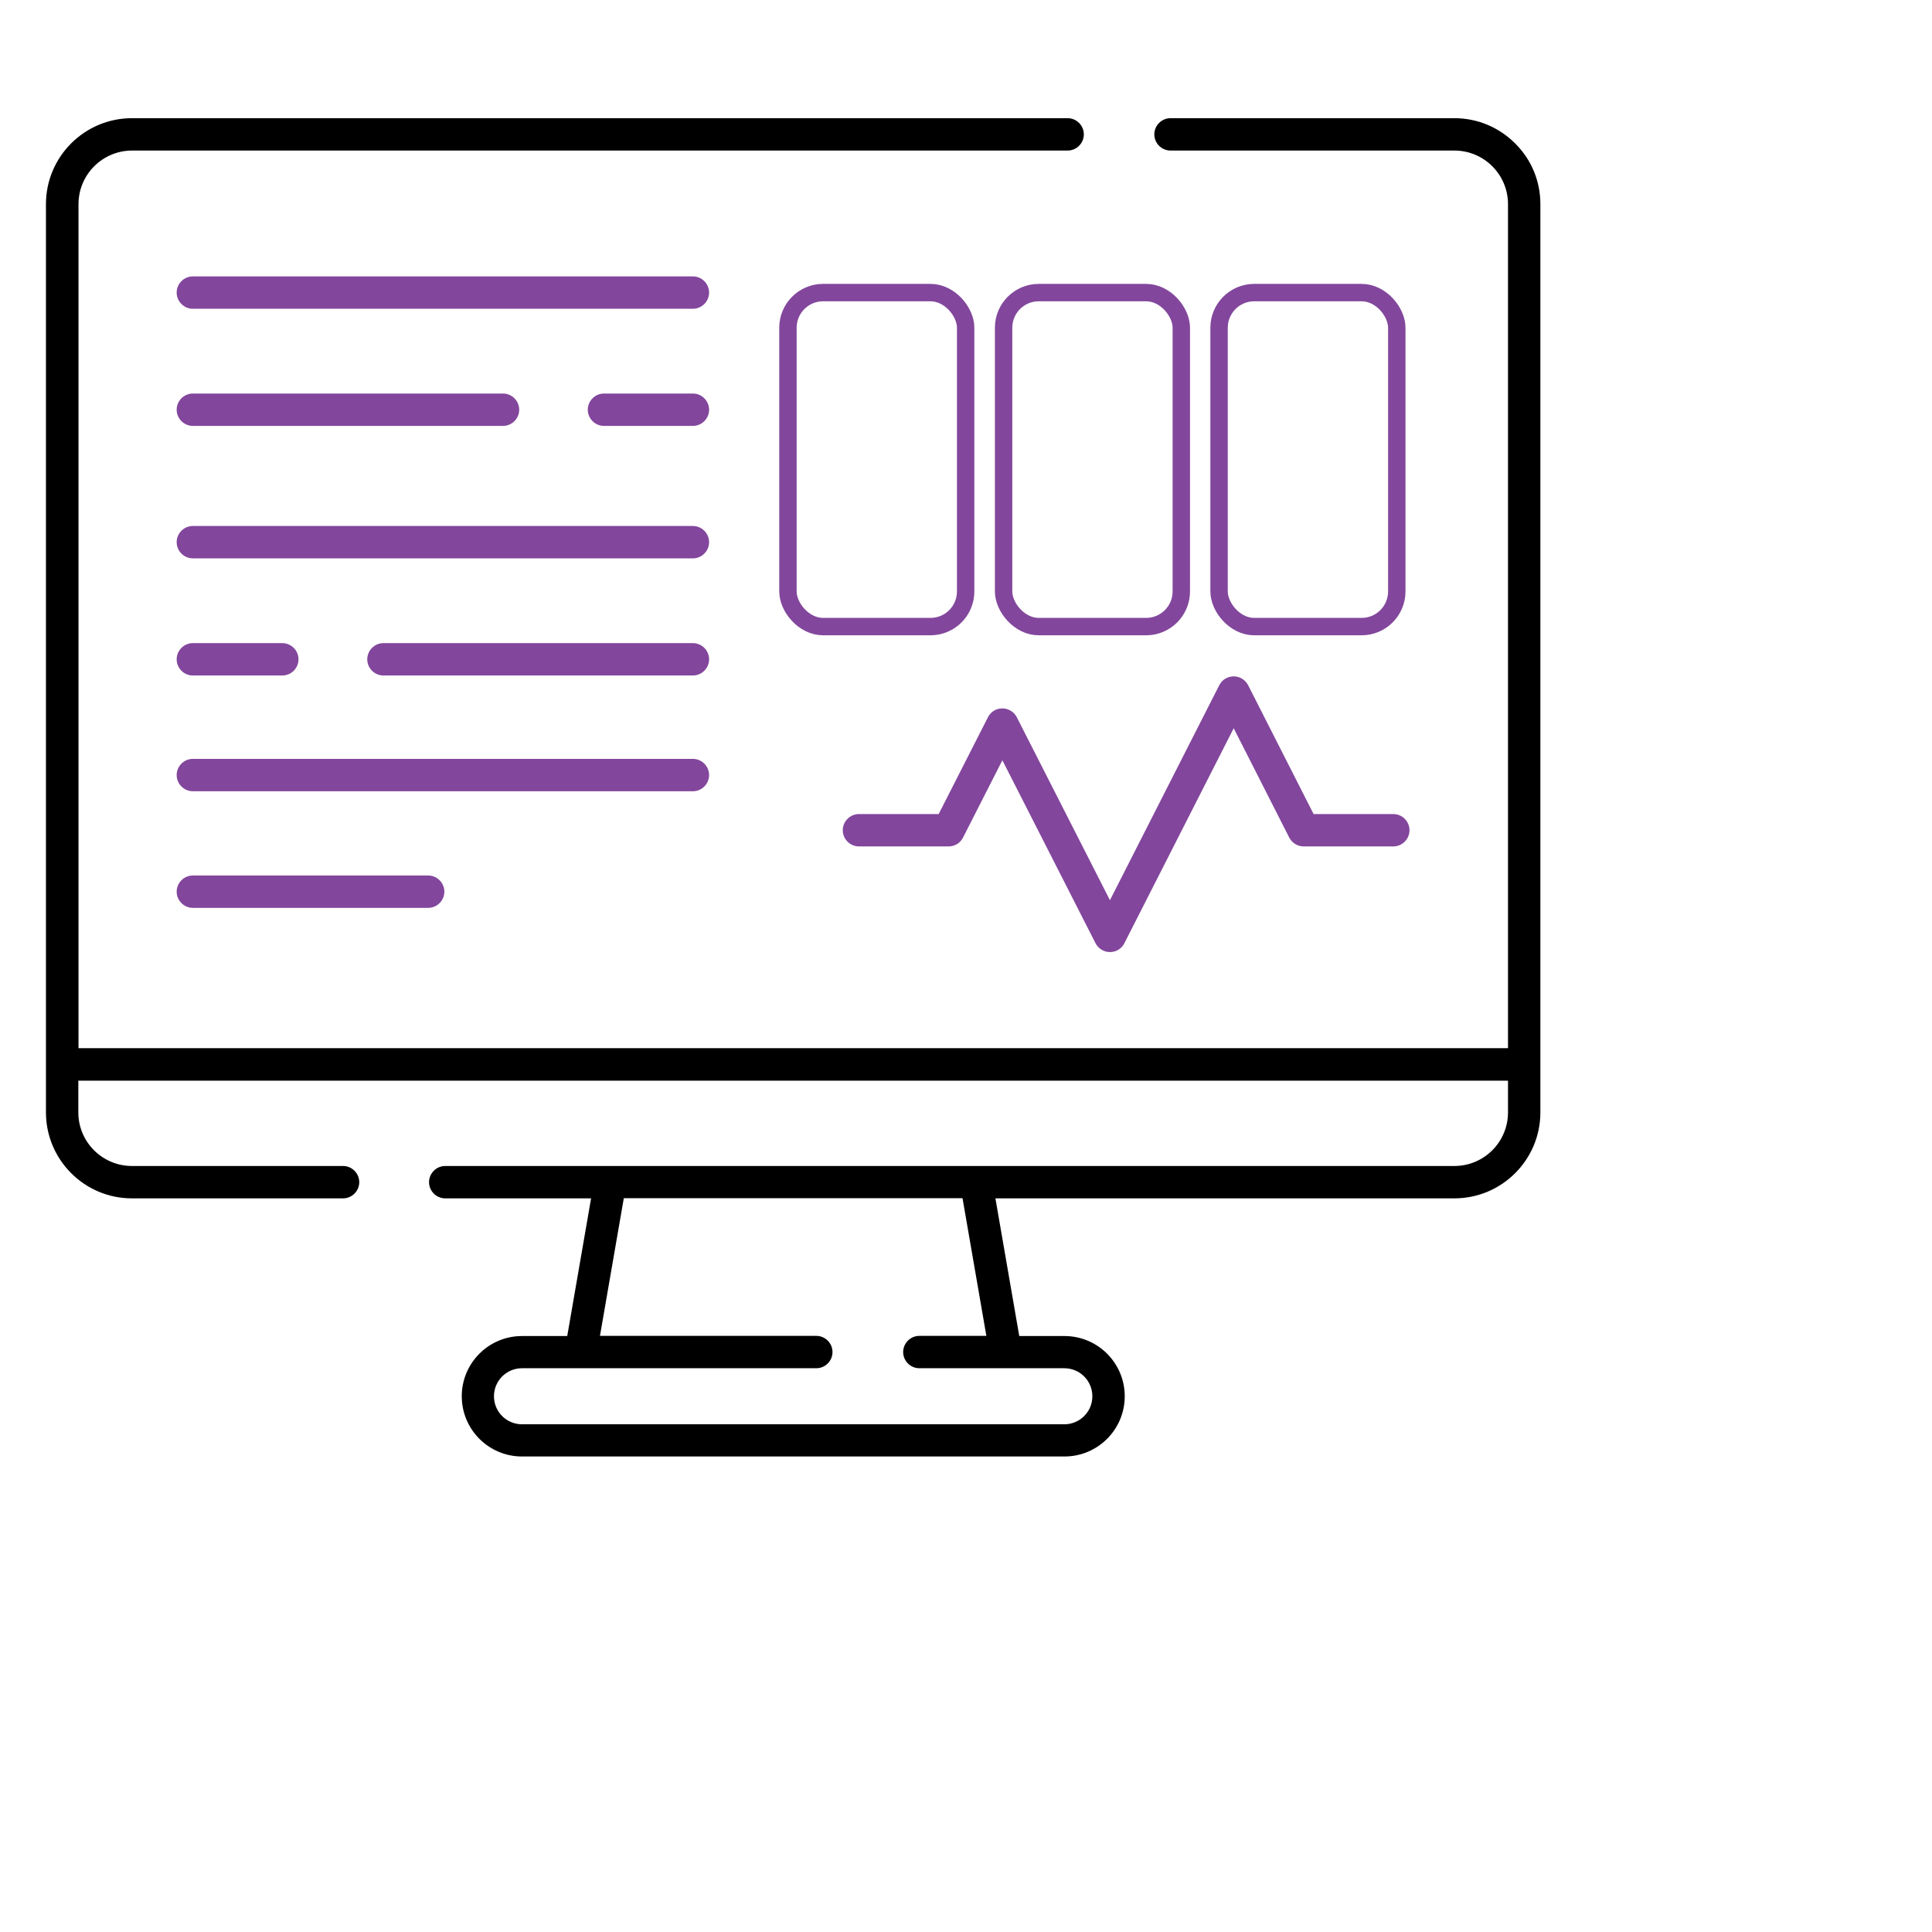 <?xml version="1.0" encoding="UTF-8"?> <svg xmlns="http://www.w3.org/2000/svg" id="Layer_1" data-name="Layer 1" viewBox="0 0 111 111"><defs><style> .cls-1 { fill: #82469c; } .cls-2, .cls-3 { fill: none; } .cls-3 { stroke: #82479c; stroke-miterlimit: 10; } </style></defs><path class="cls-2" d="M51.21,77.68c0-.89,.72-1.61,1.61-1.61h3.05l-1.13-6.56h-18.32l-1.13,6.56h11.62c.89,0,1.61,.72,1.61,1.61s-.72,1.61-1.61,1.61H29.99c-.51,0-.93,.42-.93,.93s.42,.93,.93,.93h31.17c.51,0,.93-.42,.93-.93s-.42-.93-.93-.93h-8.34c-.89,0-1.61-.72-1.61-1.61Z"></path><path d="M83.56,6.79h-16.31c-.51,0-.93,.42-.93,.93s.42,.93,.93,.93h16.31c1.7,0,3.08,1.38,3.08,3.08V60.22H4.51V11.73c0-1.7,1.38-3.08,3.08-3.08H61.34c.51,0,.93-.42,.93-.93s-.42-.93-.93-.93H7.58c-2.72,0-4.94,2.21-4.94,4.94V63.91c0,2.72,2.21,4.94,4.94,4.94h12.13c.51,0,.93-.42,.93-.93s-.42-.93-.93-.93H7.58c-1.7,0-3.08-1.38-3.08-3.08v-1.82H86.64v1.82c0,1.7-1.38,3.08-3.08,3.08H25.58c-.51,0-.93,.42-.93,.93s.42,.93,.93,.93h8.38l-1.37,7.91h-2.6c-1.91,0-3.46,1.55-3.46,3.46s1.55,3.46,3.46,3.46h31.17c1.91,0,3.46-1.55,3.46-3.46s-1.55-3.46-3.46-3.46h-2.6l-1.37-7.91h26.37c2.72,0,4.94-2.21,4.94-4.94V11.73c0-1.32-.51-2.56-1.45-3.49-.93-.93-2.17-1.45-3.49-1.45Zm-22.41,71.82c.89,0,1.61,.72,1.61,1.61s-.72,1.61-1.61,1.61H29.99c-.89,0-1.61-.72-1.61-1.61s.72-1.61,1.61-1.61h16.91c.51,0,.93-.42,.93-.93s-.42-.93-.93-.93h-12.43l1.37-7.91h19.46l1.37,7.91h-3.85c-.51,0-.93,.42-.93,.93s.42,.93,.93,.93h8.34Z"></path><path class="cls-1" d="M70.05,39.37l-6.28,12.35-5.35-10.51c-.16-.31-.48-.51-.83-.51s-.67,.19-.83,.51l-2.83,5.56h-4.58c-.51,0-.93,.42-.93,.93s.42,.93,.93,.93h5.15c.35,0,.67-.19,.83-.51l2.26-4.44,5.35,10.51c.16,.31,.48,.51,.83,.51s.67-.19,.83-.51l6.28-12.35,3.19,6.28c.16,.31,.48,.51,.83,.51h5.15c.51,0,.93-.42,.93-.93s-.42-.93-.93-.93h-4.58l-3.76-7.4c-.16-.31-.48-.51-.83-.51s-.67,.19-.83,.51Z"></path><path class="cls-1" d="M40.74,31.15c0-.51-.42-.93-.93-.93H11.08c-.51,0-.93,.42-.93,.93s.42,.93,.93,.93h28.73c.51,0,.93-.42,.93-.93Z"></path><path class="cls-1" d="M11.08,38.81h5.14c.51,0,.93-.42,.93-.93s-.42-.93-.93-.93h-5.14c-.51,0-.93,.42-.93,.93s.42,.93,.93,.93Z"></path><path class="cls-1" d="M40.74,37.88c0-.51-.42-.93-.93-.93H22.03c-.51,0-.93,.42-.93,.93s.42,.93,.93,.93h17.78c.51,0,.93-.42,.93-.93Z"></path><path class="cls-1" d="M40.74,16.81c0-.51-.42-.93-.93-.93H11.08c-.51,0-.93,.42-.93,.93s.42,.93,.93,.93h28.73c.51,0,.93-.42,.93-.93Z"></path><path class="cls-1" d="M11.08,24.47H28.9c.51,0,.93-.42,.93-.93s-.42-.93-.93-.93H11.08c-.51,0-.93,.42-.93,.93s.42,.93,.93,.93Z"></path><path class="cls-1" d="M40.74,23.54c0-.51-.42-.93-.93-.93h-5.11c-.51,0-.93,.42-.93,.93s.42,.93,.93,.93h5.11c.51,0,.93-.42,.93-.93Z"></path><path class="cls-1" d="M40.74,44.53c0-.51-.42-.93-.93-.93H11.08c-.51,0-.93,.42-.93,.93s.42,.93,.93,.93h28.73c.51,0,.93-.42,.93-.93Z"></path><path class="cls-1" d="M25.53,51.23c0-.51-.42-.93-.93-.93H11.08c-.51,0-.93,.42-.93,.93s.42,.93,.93,.93h13.52c.51,0,.93-.42,.93-.93Z"></path><rect class="cls-3" x="45.27" y="16.81" width="10.21" height="19.19" rx="2.02" ry="2.02"></rect><rect class="cls-3" x="57.66" y="16.81" width="10.21" height="19.19" rx="2.02" ry="2.02"></rect><rect class="cls-3" x="70.04" y="16.81" width="10.21" height="19.19" rx="2.02" ry="2.02"></rect></svg> 